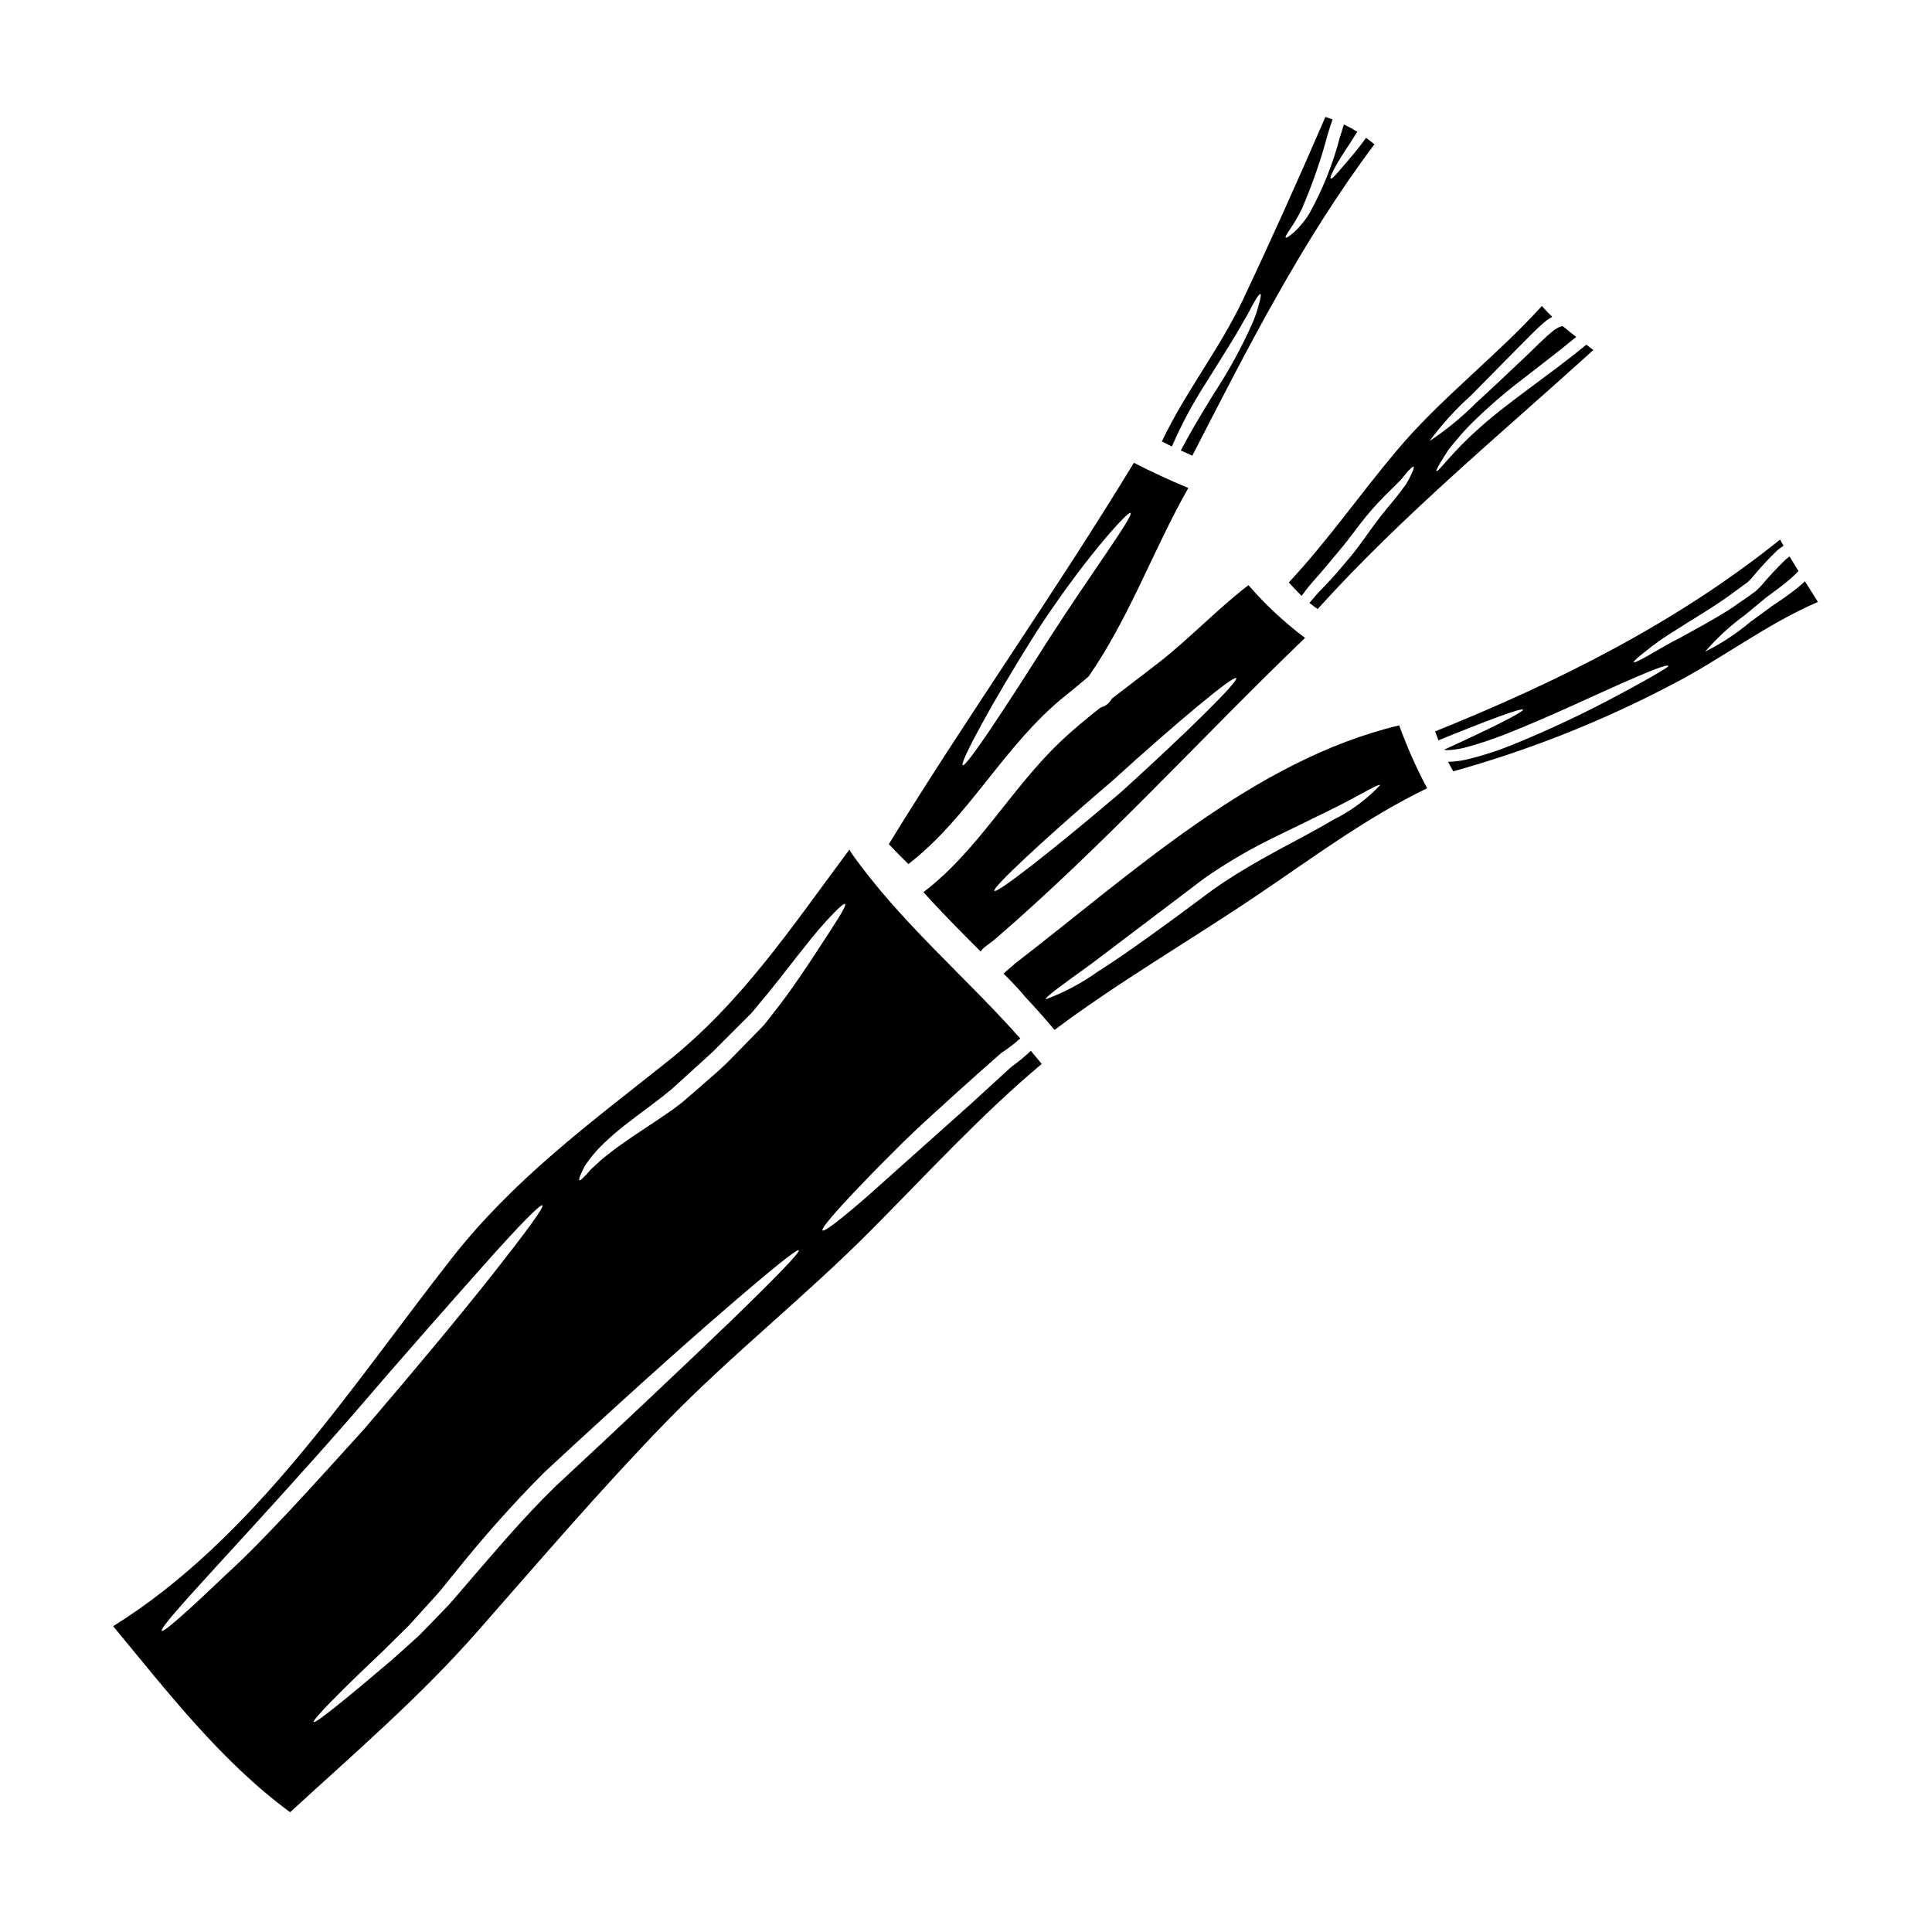 <?xml version="1.0" encoding="UTF-8"?>
<!-- Uploaded to: ICON Repo, www.iconrepo.com, Generator: ICON Repo Mixer Tools -->
<svg fill="#000000" width="800px" height="800px" version="1.1" viewBox="144 144 512 512" xmlns="http://www.w3.org/2000/svg">
 <g>
  <path d="m474.86 299.07c-8.18 6.25-15.242 13.812-23.332 20.172-4.203 3.305-8.547 6.527-12.805 9.84-0.168 0.223-0.336 0.477-0.504 0.699v0.004c-0.613 0.859-1.523 1.469-2.551 1.707-3.781 2.973-7.477 6.023-10.926 9.328-13.023 12.496-21.598 28.602-36.023 39.613 4.871 5.406 9.996 10.559 15.152 15.715 0.293-0.434 0.656-0.824 1.066-1.148 0.812-0.617 1.648-1.258 2.492-1.879 29.051-25.004 54.793-53.512 82.418-80.07-5.481-4.113-10.504-8.801-14.988-13.98zm-33.648 54.742c-17.93 15.297-33.027 27.059-33.699 26.277-0.672-0.785 13.309-13.84 31.234-29.125 17.398-15.805 32.102-28.016 32.863-27.262s-12.887 14.223-30.398 30.109z"/>
  <path d="m622.32 298.05c-0.617 0.59-1.258 1.148-1.906 1.68v0.004c-2.172 1.73-4.438 3.348-6.781 4.844-2.07 1.543-4.004 2.973-5.797 4.258-3.656 3.074-7.664 5.707-11.934 7.844 3.121-3.629 6.656-6.883 10.531-9.688 1.68-1.402 3.543-2.945 5.547-4.598 2.188-1.652 4.328-3.109 6.477-4.988h-0.004c0.762-0.645 1.48-1.336 2.16-2.07l-2.363-3.863c-0.375 0.254-0.73 0.535-1.066 0.836-2.305 2.231-4.492 4.578-6.555 7.035l-0.926 0.922-0.422 0.395 0.004-0.004c-0.188 0.156-0.383 0.297-0.586 0.422-0.645 0.477-1.289 0.926-1.906 1.375-1.289 0.867-2.551 1.734-3.754 2.606-4.934 3.191-9.637 5.656-13.445 7.758-3.863 1.969-6.918 3.863-9.078 5.07-2.156 1.203-3.391 1.793-3.543 1.598-0.152-0.195 0.871-1.121 2.828-2.66h0.004c2.703-2.195 5.559-4.199 8.543-5.996 3.75-2.441 8.266-5.043 12.988-8.32 1.148-0.844 2.328-1.707 3.543-2.578l1.852-1.348c0.109-0.082 0.363-0.25 0.363-0.25l0.422-0.418 0.727-0.758c2.117-2.574 4.379-5.023 6.777-7.34 0.512-0.43 1.055-0.824 1.625-1.18-0.309-0.562-0.617-1.121-0.898-1.652-27.453 22.074-58.855 37.707-91.438 50.844 0.281 0.789 0.59 1.574 0.898 2.363 13.082-5.352 22.105-8.688 22.383-8.125 0.281 0.562-8.152 4.789-20.93 10.629h0.004c0.453 0.09 0.914 0.117 1.371 0.086 1.613-0.113 3.207-0.383 4.766-0.816 3.484-0.969 6.914-2.117 10.281-3.441 11.879-4.723 22.41-9.777 30.141-13.199 7.731-3.422 12.691-5.434 12.887-4.816 0 0.223-1.035 0.816-3.082 2.047-2.047 1.23-5.043 2.859-8.766 4.871-9.723 5.293-19.742 10.023-30.004 14.172-3.488 1.391-7.062 2.551-10.703 3.469-1.793 0.473-3.637 0.746-5.488 0.816-0.109 0-0.223-0.031-0.336-0.031 0.445 0.871 0.926 1.711 1.398 2.551 19.988-5.562 39.332-13.227 57.707-22.863 13.195-6.75 25.297-16.188 38.938-22.02-1.133-1.82-2.277-3.637-3.453-5.469z"/>
  <path d="m463.14 246.18c4.148-6.691 8.043-12.664 10.449-17.09 1.348-2.156 2.211-4.09 2.969-5.348 0.754-1.258 1.234-1.906 1.461-1.824 0.223 0.082 0.109 0.898-0.285 2.297-0.488 2.012-1.164 3.969-2.016 5.856-2.793 6.191-6.059 12.16-9.777 17.844-3.641 5.828-6.75 11.152-9.02 15.465 1.008 0.449 2.019 0.926 3.055 1.375 14.648-28.461 28.992-56.836 48.258-82.504-0.727-0.586-1.457-1.18-2.211-1.734-2.269 3.191-4.457 5.633-6.023 7.477-1.879 2.242-3.027 3.504-3.332 3.332-0.309-0.168 0.395-1.762 1.906-4.367 1.23-2.129 3.148-4.816 5.117-8.043-1.148-0.699-2.332-1.344-3.543-1.934-0.363 1.148-0.727 2.297-1.09 3.504l-0.004 0.004c-1.828 6.973-4.519 13.691-8.012 20-1.148 1.918-2.574 3.652-4.231 5.152-1.18 1.008-1.902 1.484-2.07 1.32-0.477-0.34 2.043-2.973 4.258-7.594 2.785-6.441 5.086-13.078 6.891-19.859 0.395-1.32 0.812-2.578 1.258-3.863-0.645-0.223-1.258-0.449-1.906-0.645-7.008 16.191-14.289 32.441-21.824 48.379-6.219 13.137-15.324 24.543-21.516 37.625 0.871 0.449 1.766 0.898 2.664 1.32l0.004-0.008c2.426-5.598 5.289-10.992 8.57-16.137z"/>
  <path d="m488.95 301.93c1.09-1.547 2.273-3.023 3.543-4.426 2.184-2.438 4.328-5.07 6.641-7.844 2.578-3.027 4.789-6.273 7.031-8.965h-0.004c2.023-2.422 4.176-4.731 6.445-6.922 0.926-0.895 1.738-1.734 2.469-2.465 0.727-0.727 1.23-1.512 1.734-2.074 0.98-1.117 1.625-1.68 1.824-1.574 0.195 0.105-0.086 0.926-0.727 2.266l-0.004 0.004c-0.379 0.828-0.809 1.633-1.293 2.41-0.672 0.871-1.402 1.879-2.238 2.973-1.68 2.129-3.781 4.484-5.769 7.199-2.129 2.801-4.176 6.023-6.863 9.191-2.363 2.859-4.723 5.574-6.945 7.871-1.457 1.457-2.66 2.856-3.781 4.199l-0.004-0.004c0.695 0.582 1.426 1.125 2.184 1.625 22.465-24.848 48.293-46.164 73.059-68.633l-1.852-1.43c-5.238 4.328-10.445 8.094-15.125 11.594-5.211 3.863-9.84 7.422-13.445 10.703-7.285 6.441-10.629 11.539-11.152 11.207-0.168-0.141 0.531-1.484 2.016-3.836 0.395-0.59 0.816-1.23 1.262-1.969 0.531-0.672 1.117-1.348 1.762-2.129h0.008c1.414-1.734 2.922-3.391 4.516-4.961 4.152-4.082 8.559-7.894 13.195-11.414 4.457-3.504 9.387-7.199 14.289-11.234-1.203-0.953-2.41-1.879-3.586-2.859-0.18 0.02-0.355 0.047-0.531 0.086-0.684 0.262-1.324 0.621-1.906 1.066-2.523 2.016-5.117 4.762-7.477 6.977-4.816 4.539-9.133 8.66-12.855 12.016v-0.004c-3.816 3.856-8.012 7.309-12.527 10.312 3.223-4.371 6.883-8.402 10.926-12.031 3.543-3.586 7.731-7.844 12.383-12.547 2.41-2.363 4.539-4.762 7.594-7.312h-0.004c0.52-0.383 1.059-0.727 1.621-1.035-0.953-0.898-1.875-1.879-2.754-2.859-12.242 13.473-26.895 24.508-38.574 38.434-9.664 11.484-18.234 23.836-28.488 34.816 1.102 1.254 2.227 2.434 3.406 3.578z"/>
  <path d="m426.2 328.49c2.098-1.711 4.199-3.422 6.273-5.184 10.812-15.547 17.117-33.562 26.445-49.988-4.902-2.019-9.695-4.258-14.43-6.668-20.785 34.242-44.008 66.914-64.945 101.07 1.68 1.762 3.422 3.543 5.184 5.266 16.117-12.398 25.418-31.613 41.473-44.5zm-7.594-16.926c12.203-18.824 24.258-32.16 24.984-31.656 0.953 0.727-9.887 15.242-21.793 33.699-11.848 18.715-21.766 33.758-22.691 33.195-0.836-0.523 7.59-16.406 19.504-35.234z"/>
  <path d="m412.05 426.7c-3.418 3.109-7.031 6.414-10.758 9.84-10.629 9.496-20.254 18.07-27.203 24.289-7.059 6.164-11.652 9.719-12.098 9.242-0.449-0.477 3.332-4.898 9.805-11.652 3.219-3.394 7.144-7.367 11.539-11.711 4.398-4.34 9.523-8.883 14.82-13.703 3.898-3.5 7.449-6.691 11.207-9.973v0.004c1.77-1.141 3.449-2.426 5.012-3.836-14.738-16.609-31.938-30.953-44.824-49.246l0.004-0.004c-0.164-0.262-0.312-0.531-0.445-0.809-15.578 20.895-28.602 40.594-48.496 56.391-20.645 16.418-40.395 30.926-56.84 51.852-26.723 34.066-52.348 74.266-89.785 97.574 14.402 17.395 28.602 35.855 46.898 49.301 17.117-15.742 34.176-30.309 49.641-47.906 16.531-18.793 32.801-37.844 50.254-55.801 17.227-17.676 36.605-32.973 53.98-50.453 14.875-14.957 29.125-30.562 45.301-44.148-0.953-1.18-1.934-2.328-2.887-3.477l0.004 0.004c-1.605 1.531-3.32 2.941-5.129 4.223zm-208.42 134.83c-9.891 9.469-16.246 15.102-16.723 14.652-1.121-1.066 22.719-25.324 50.086-56.645 13.586-15.859 26.113-30.004 35.215-40.258 9.105-10.254 15.043-16.305 15.547-15.855s-4.512 7.254-12.988 18.012c-8.477 10.758-20.59 25.324-34.203 41.211-14.074 15.551-26.793 29.699-36.934 38.883zm133.82-67.23c-11.684 11.234-28.039 26.699-46.137 43.504-8.77 8.516-16.309 17.566-23.336 25.66-1.762 2.047-3.391 4.035-5.156 5.938-1.766 1.906-3.543 3.672-5.207 5.406-0.844 0.871-1.68 1.707-2.496 2.551-0.84 0.789-1.707 1.539-2.519 2.293-1.652 1.488-3.25 2.918-4.789 4.285-12.383 10.531-20.199 16.867-20.648 16.391-0.449-0.477 6.613-7.703 18.406-18.852 1.43-1.402 2.914-2.887 4.484-4.43 0.789-0.789 1.598-1.574 2.41-2.383l2.328-2.574c1.574-1.738 3.219-3.543 4.898-5.406 1.68-1.867 3.25-3.981 4.961-6.023l-0.004 0.008c7.312-9.164 15.109-17.926 23.363-26.25 18.234-16.949 34.848-31.91 47.145-42.551 12.297-10.645 20.074-17.008 20.535-16.531 0.461 0.473-6.559 7.676-18.238 18.965zm13.473-84.375c-0.953 1.203-1.906 2.465-2.887 3.723-0.531 0.645-1.035 1.32-1.574 1.992-0.59 0.613-1.18 1.203-1.766 1.82-2.363 2.41-4.816 4.934-7.309 7.477-2.492 2.547-5.184 4.723-7.676 6.945-1.234 1.094-2.469 2.16-3.699 3.195l-0.898 0.789h0.004c-0.328 0.293-0.676 0.566-1.035 0.816-0.645 0.477-1.258 0.953-1.906 1.43-5.117 3.613-9.75 6.441-13.418 9.105-1.906 1.285-3.449 2.606-4.875 3.695-1.344 1.148-2.363 2.184-3.332 3.027-1.68 1.969-2.715 2.996-2.996 2.828-0.281-0.164 0.25-1.543 1.457-3.836l-0.004-0.004c0.945-1.367 1.965-2.68 3.055-3.938 1.461-1.555 3.004-3.031 4.621-4.422 3.543-3.082 8.152-6.277 12.859-9.945l1.762-1.43c0.293-0.199 0.566-0.422 0.816-0.672l0.898-0.812 3.613-3.277c2.41-2.266 5.117-4.484 7.535-6.977 2.469-2.465 4.848-4.844 7.172-7.172 0.562-0.59 1.148-1.148 1.707-1.707s0.984-1.203 1.488-1.766c1.008-1.23 2.016-2.438 2.996-3.613 3.863-4.723 7.062-9.02 10.027-12.664h-0.004c2.246-2.914 4.648-5.699 7.199-8.348 1.824-1.906 2.945-2.828 3.195-2.606 0.25 0.223-0.395 1.516-1.766 3.727-1.375 2.211-3.418 5.293-5.938 9.188-2.516 3.789-5.625 8.551-9.324 13.43z"/>
  <path d="m413.22 399.17c-1.09 0.922-2.184 1.875-3.273 2.824 1.09 1.094 2.266 2.269 3.543 3.672 0.789 0.84 1.598 1.789 2.41 2.754 2.606 2.754 5.117 5.633 7.566 8.516 17.172-12.859 35.691-23.535 53.449-35.523 14.82-9.969 29.16-20.758 45.301-28.516l-0.004 0.004c-2.859-5.371-5.336-10.941-7.41-16.664-38.379 9.09-70.934 39.359-101.58 62.934zm84.016-37.875c-8.234 4.988-20.281 10.336-31.965 18.602-11.629 8.66-22.27 16.5-30.422 21.648-4.215 3.012-8.812 5.453-13.668 7.258-0.34-0.504 4.508-3.938 12.203-9.496 7.594-5.742 18.066-13.699 29.664-22.465v-0.004c5.68-3.969 11.656-7.5 17.871-10.562 5.656-2.754 10.758-5.238 15.043-7.34 8.484-4.172 13.418-7.367 13.777-6.863-3.578 3.801-7.816 6.926-12.504 9.223z"/>
 </g>
</svg>